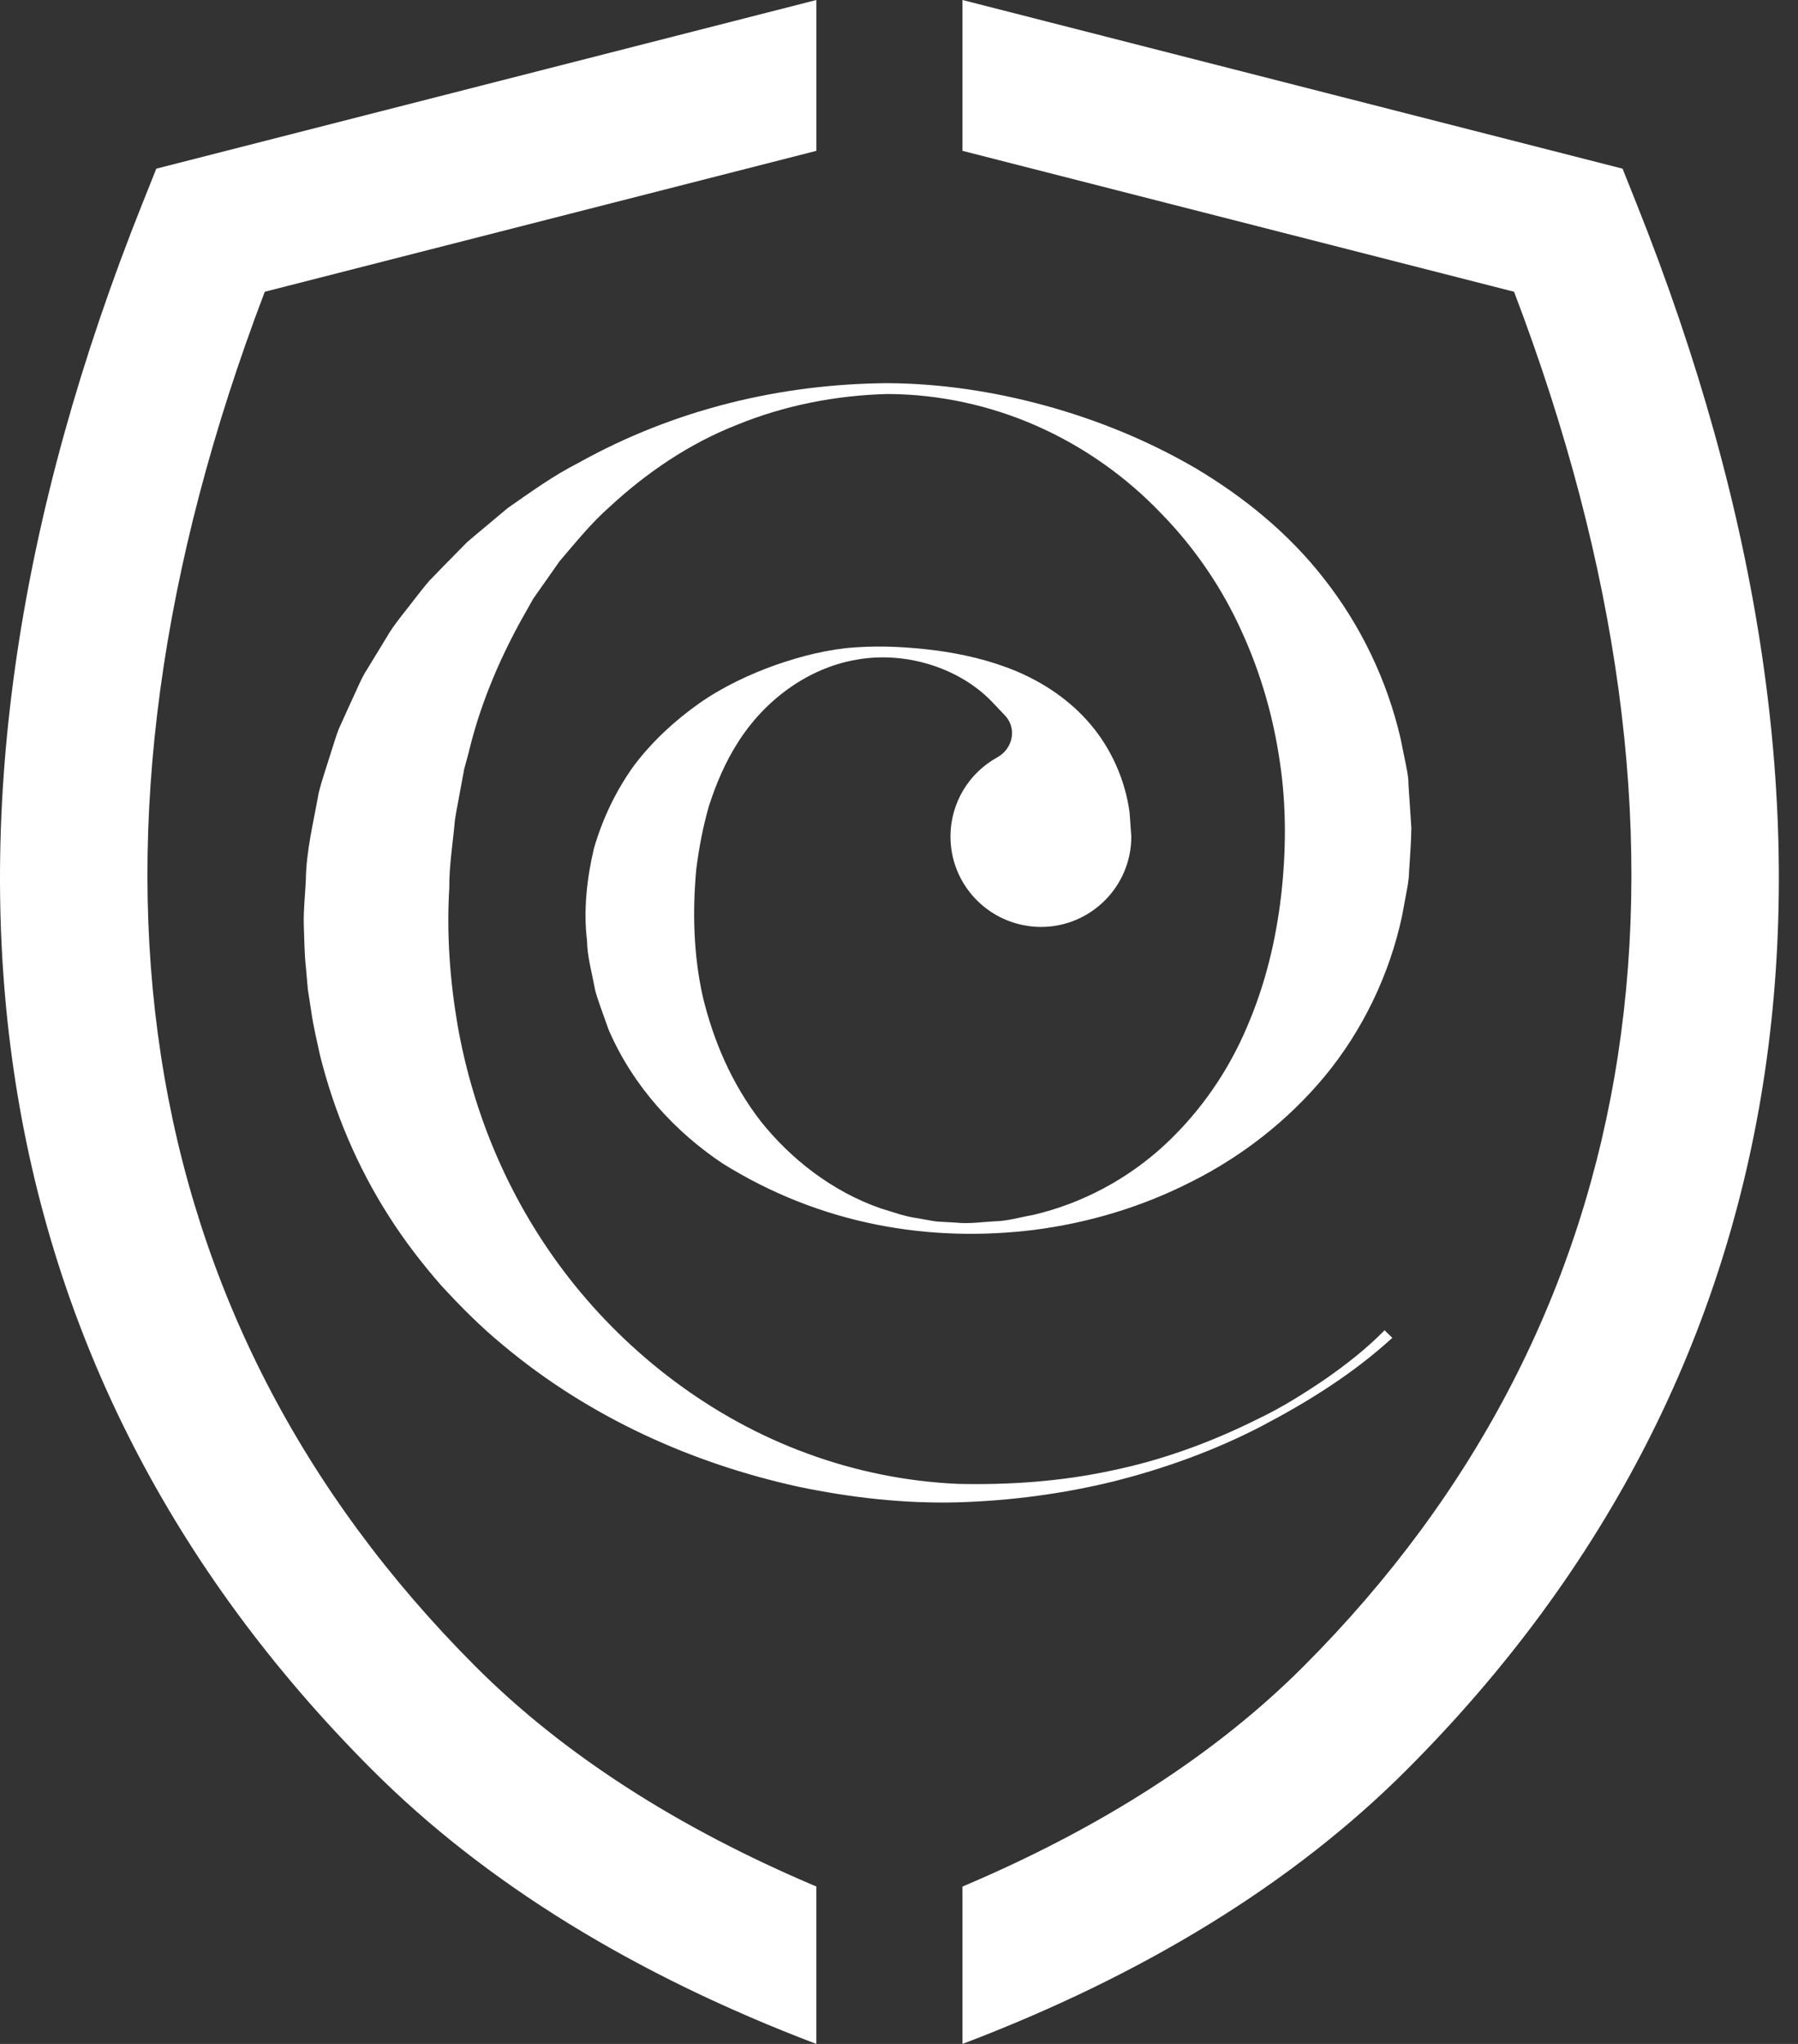 <?xml version="1.0" encoding="UTF-8"?>
<svg id="Layer_1" xmlns="http://www.w3.org/2000/svg" version="1.1" viewBox="0 0 88 100">
  <rect x="0" y="0" width="88" height="100" fill="#333333" stroke="none"/>
  <!-- Generator: Adobe Illustrator 30.0.0, SVG Export Plug-In . SVG Version: 2.1.1 Build 123)  -->
  <defs>
    <style>
      .st0 {
        fill: #fff;
      }
    </style>
  </defs>
  <path class="st0" d="M80.087,9.939l-.674-1.687L47.107,0v7.38l26.996,6.894c10.273,26.984,6.723,50.212-10.31,67.26-4.296,4.298-9.908,7.899-16.686,10.766v7.7c8.886-3.373,16.206-7.869,21.745-13.415,19.567-19.581,23.455-46.084,11.235-76.647Z"/>
  <path class="st0" d="M39.955,92.299c-6.778-2.867-12.39-6.467-16.684-10.768C6.236,64.486,2.687,41.258,12.959,14.274l26.997-6.894V0L7.65,8.252l-.674,1.687C-5.242,40.501-1.357,67.004,18.21,86.585c5.542,5.546,12.859,10.041,21.745,13.415v-7.701Z"/>
  <path class="st0" d="M68.935,38.307c-.008-.366-.094-.726-.165-1.086l-.219-1.079c-.658-2.859-1.962-5.552-3.729-7.803-1.758-2.267-3.985-4.053-6.325-5.443-2.364-1.372-4.849-2.373-7.376-3.063-2.528-.687-5.106-1.073-7.698-1.087-5.159.038-10.378,1.259-15.112,3.9-1.216.616-2.318,1.415-3.457,2.207l-1.594,1.333-.4.34-.366.371-.736.75-.739.76c-.232.265-.446.545-.664.823-.424.563-.899,1.106-1.283,1.704l-1.116,1.832c-.201.301-.341.63-.491.956l-.449.98-.446.987c-.127.336-.226.682-.339,1.024-.211.687-.454,1.372-.632,2.071-.247,1.412-.612,2.829-.63,4.265-.034.716-.114,1.435-.102,2.15.029.715.027,1.43.106,2.145l.095,1.073.166,1.066c.098.712.272,1.414.421,2.117.694,2.795,1.833,5.485,3.369,7.888.764,1.204,1.633,2.332,2.559,3.391.954,1.038,1.941,2.032,3.014,2.914,4.265,3.576,9.324,5.811,14.459,6.941,2.579.539,5.19.835,7.794.769,2.595-.076,5.167-.415,7.673-1.03,2.498-.631,4.935-1.512,7.221-2.697,2.28-1.198,4.468-2.556,6.401-4.322l-.38-.37c-.868.889-1.883,1.681-2.922,2.403-1.049.711-2.129,1.39-3.278,1.935-2.272,1.134-4.677,2.017-7.164,2.527-2.48.535-5.023.708-7.542.649-2.513-.114-4.997-.62-7.336-1.48-4.692-1.709-8.731-4.838-11.642-8.551-2.926-3.739-4.711-8.025-5.486-12.413-.374-2.195-.542-4.461-.406-6.699-.008-1.128.181-2.222.277-3.342.085-.551.202-1.095.298-1.648l.153-.83.22-.811c.522-2.196,1.392-4.325,2.514-6.382l.433-.77.219-.388.254-.361,1.03-1.464c.775-.902,1.538-1.862,2.456-2.667,1.789-1.654,3.882-3.088,6.216-4.003,2.319-.951,4.834-1.446,7.362-1.512,2.528.004,5.049.555,7.34,1.57,2.292,1.014,4.354,2.482,6.034,4.235,1.702,1.732,3.04,3.731,3.979,5.815.951,2.08,1.552,4.218,1.865,6.375.326,2.147.312,4.377.063,6.547-.254,2.17-.765,4.324-1.667,6.418-.886,2.097-2.23,4.101-4.014,5.761-1.781,1.656-4.041,2.887-6.487,3.449-.616.107-1.227.295-1.858.306-.626.031-1.257.135-1.884.063l-.942-.053c-.311-.042-.62-.108-.929-.16-.623-.08-1.218-.305-1.815-.483-2.371-.822-4.399-2.413-5.87-4.258-1.46-1.883-2.327-4.001-2.831-6.063-.47-2.081-.516-4.234-.327-6.273.131-1.025.32-2.061.627-3.116.337-1.036.776-2.098,1.411-3.087,1.242-1.977,3.346-3.633,5.818-4.05,2.446-.435,5.151.435,6.746,2.198l.502.528c.604.635.394,1.632-.373,2.055-1.365.753-2.289,2.205-2.289,3.874,0,2.195,1.601,4.012,3.699,4.359.237.039.479.064.726.064,2.444,0,4.425-1.981,4.425-4.423-.012-.19-.028-.378-.041-.568-.015-.204-.026-.409-.044-.613-.212-1.574-.89-3.102-1.901-4.293-1.008-1.201-2.308-2.048-3.62-2.607-1.327-.552-2.664-.852-3.975-1.027-1.314-.164-2.608-.239-3.929-.148-1.32.087-2.617.419-3.901.862-1.277.459-2.559,1.055-3.737,1.876-1.167.825-2.269,1.828-3.178,3.025-.88,1.212-1.548,2.601-1.975,4.073-.349,1.477-.518,3.035-.339,4.512.011.748.218,1.484.358,2.216.058.37.2.724.32,1.079l.377,1.057c1.188,2.766,3.266,5.011,5.596,6.56,4.801,2.987,10.119,3.881,15.282,3.234,2.588-.338,5.167-1.092,7.604-2.328,2.443-1.218,4.728-2.963,6.573-5.185,1.839-2.223,3.157-4.945,3.775-7.81l.201-1.079c.068-.36.14-.722.147-1.085.039-.727.107-1.453.112-2.183l-.145-2.19Z"/>
</svg>